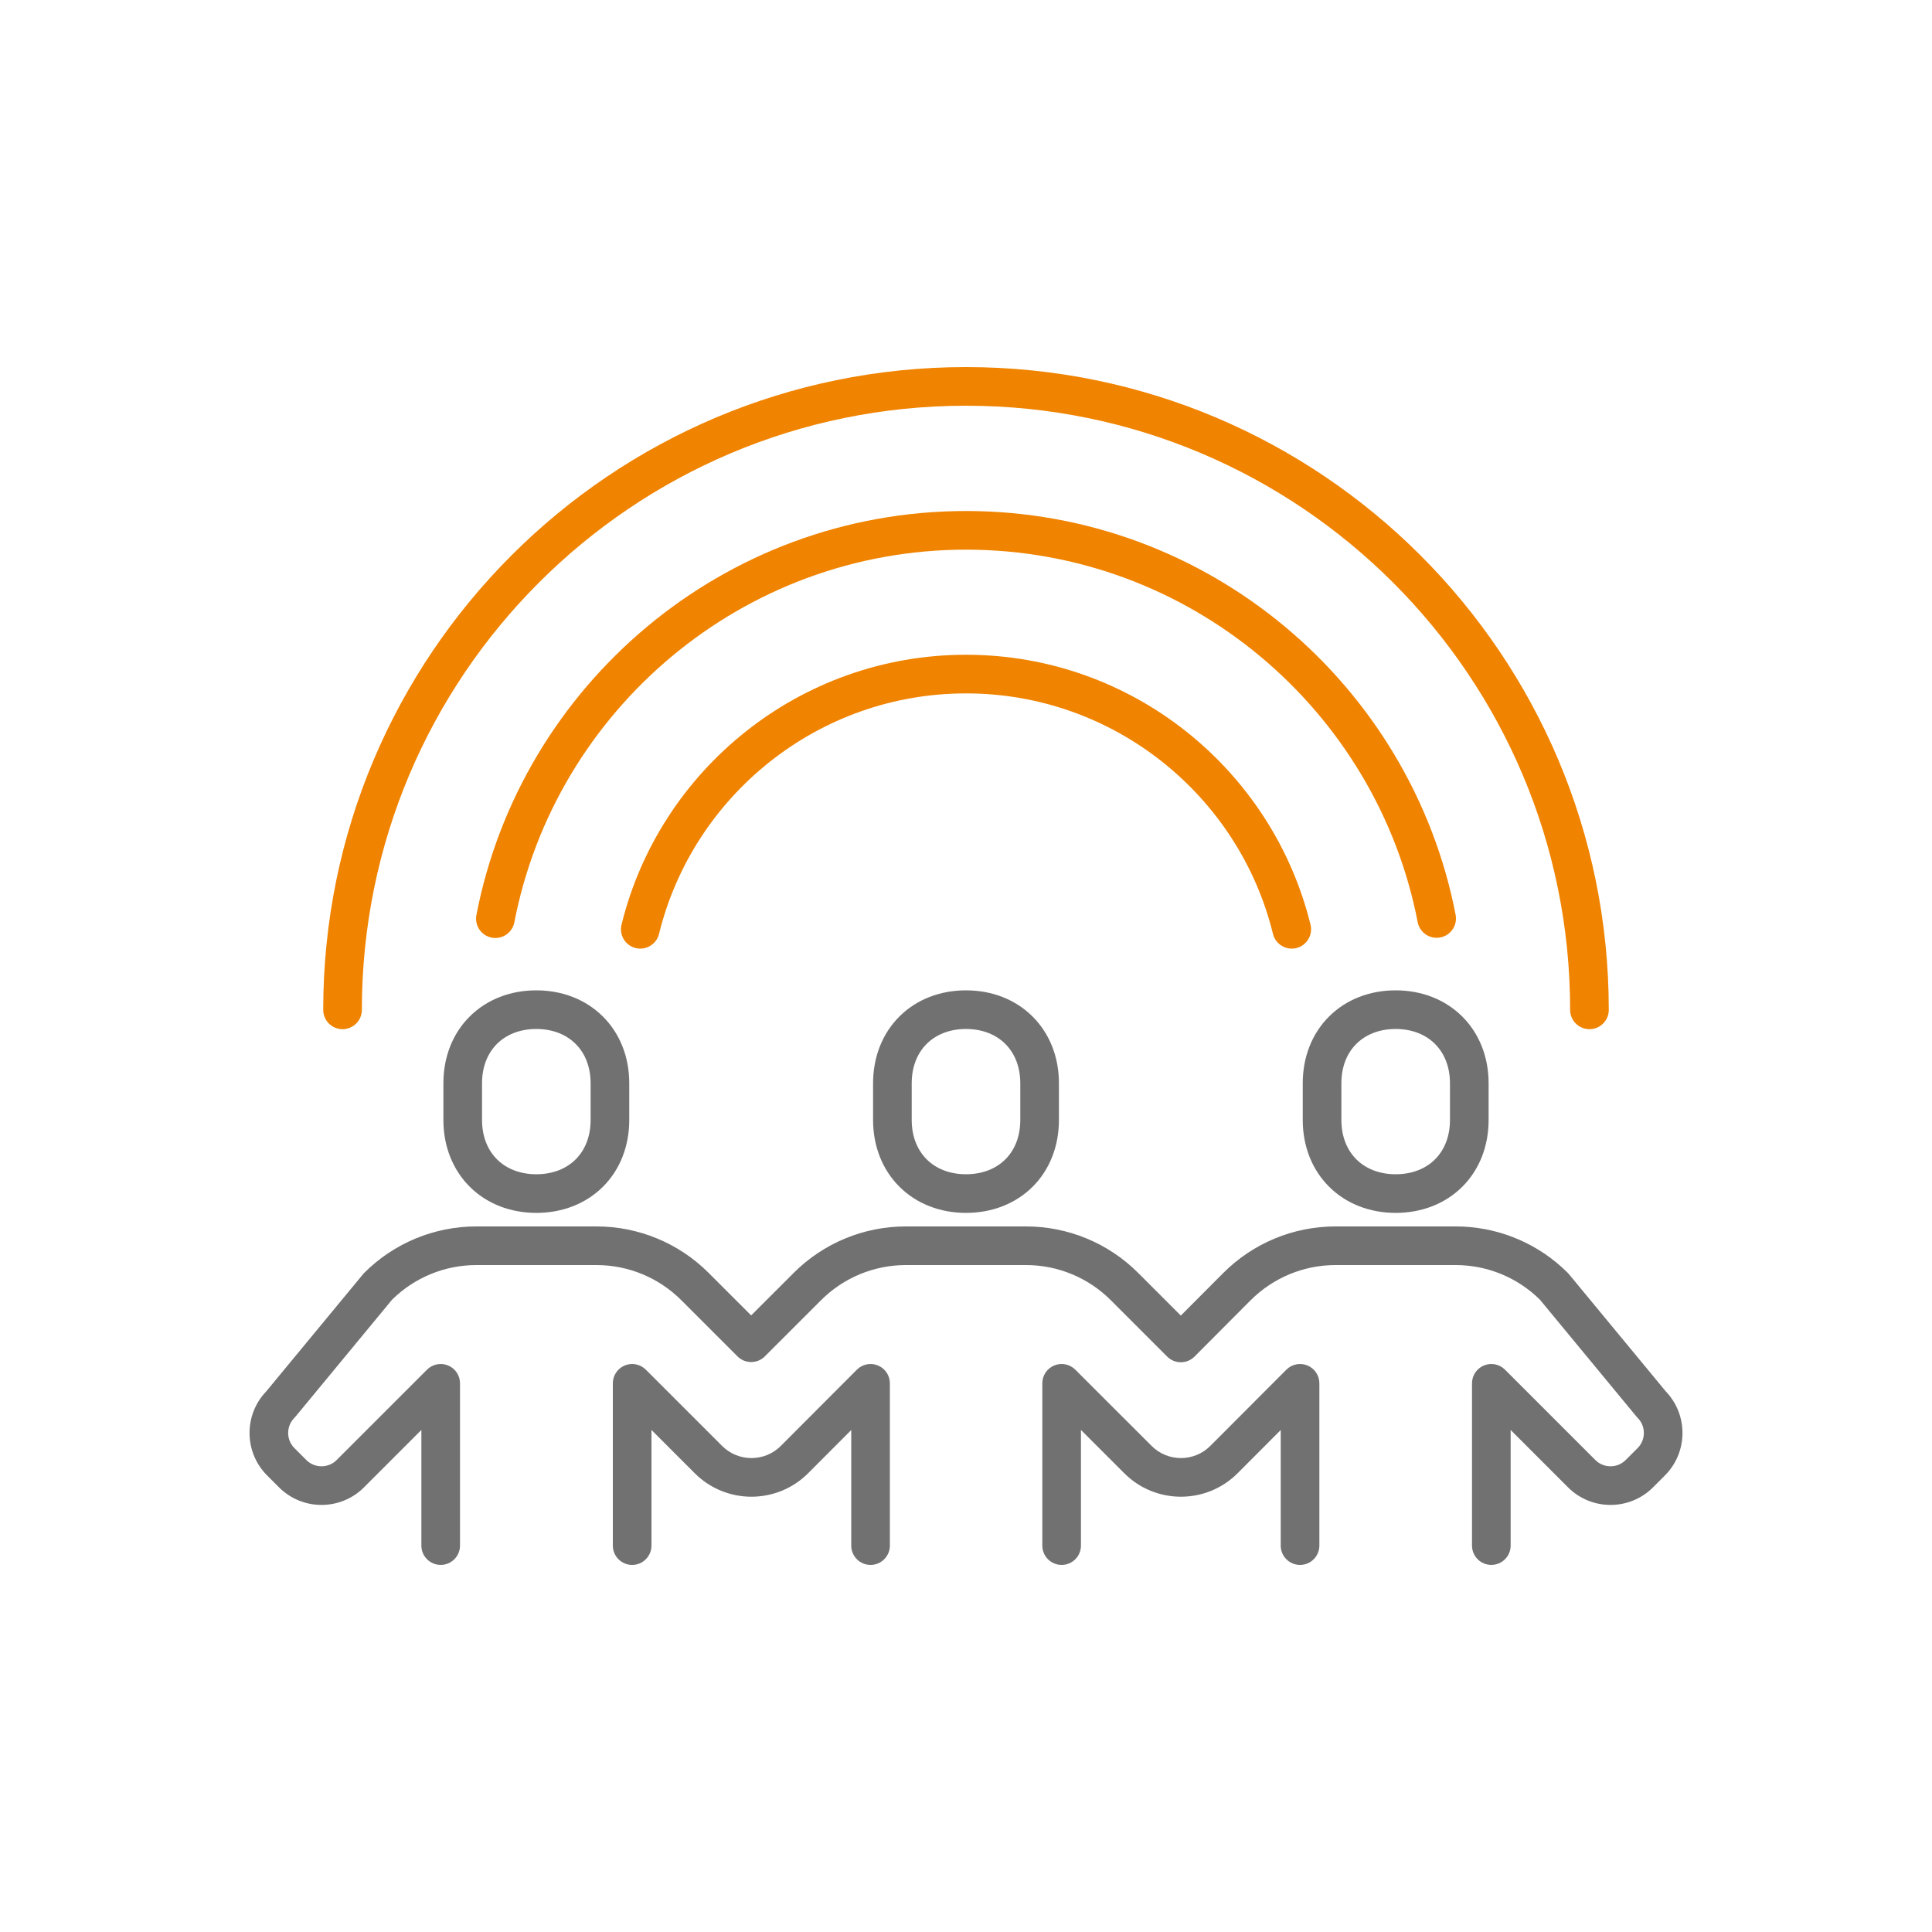 <svg width="100" height="100" viewBox="0 0 100 100" fill="none" xmlns="http://www.w3.org/2000/svg">
<path d="M81.27 52.27C81.27 35.002 67.268 21 50 21C32.733 21 18.731 35.002 18.73 52.27C18.73 52.822 18.283 53.27 17.73 53.27C17.178 53.27 16.73 52.822 16.73 52.27C16.731 33.898 31.628 19 50 19C68.372 19 83.27 33.898 83.27 52.27C83.27 52.822 82.823 53.27 82.27 53.27C81.718 53.27 81.27 52.822 81.27 52.27Z" fill="#F08300"/>
<path d="M50.001 26.45C62.549 26.45 73.043 35.46 75.343 47.35C75.447 47.892 75.093 48.417 74.551 48.522C74.008 48.627 73.484 48.272 73.379 47.73C71.258 36.761 61.572 28.45 50.001 28.45C38.43 28.45 28.743 36.761 26.622 47.74C26.517 48.282 25.993 48.637 25.451 48.532C24.909 48.427 24.554 47.902 24.659 47.36C26.958 35.459 37.452 26.45 50.001 26.45Z" fill="#F08300"/>
<path d="M50.001 33.89C58.611 33.89 65.865 39.845 67.832 47.862C67.963 48.398 67.635 48.94 67.098 49.072C66.562 49.203 66.021 48.874 65.889 48.338C64.137 41.195 57.67 35.89 50.001 35.89C42.332 35.89 35.864 41.195 34.111 48.338C33.98 48.874 33.438 49.203 32.902 49.072C32.366 48.94 32.038 48.398 32.17 47.862C34.137 39.845 41.39 33.89 50.001 33.89Z" fill="#F08300"/>
<path d="M52.81 56.07C52.81 55.188 52.503 54.498 52.033 54.031C51.562 53.562 50.87 53.26 50 53.26C49.128 53.26 48.438 53.561 47.968 54.028C47.499 54.493 47.191 55.181 47.19 56.07V57.97C47.19 58.852 47.498 59.542 47.968 60.01C48.439 60.478 49.13 60.779 50 60.779C50.872 60.779 51.563 60.479 52.033 60.013C52.502 59.547 52.81 58.858 52.81 57.97V56.07ZM54.81 57.97C54.81 59.342 54.323 60.557 53.442 61.432C52.562 62.305 51.348 62.779 50 62.779C48.65 62.779 47.437 62.302 46.558 61.428C45.678 60.553 45.19 59.337 45.19 57.97V56.07C45.191 54.698 45.678 53.482 46.559 52.608C47.438 51.734 48.652 51.26 50 51.26C51.35 51.26 52.564 51.738 53.443 52.612C54.323 53.487 54.81 54.702 54.81 56.07V57.97Z" fill="#727171"/>
<path d="M44.06 80V74.018L41.839 76.244C40.218 77.877 37.574 77.879 35.952 76.246L33.72 74.014V80C33.719 80.552 33.272 81 32.72 81C32.168 81 31.72 80.552 31.72 80V71.6C31.72 71.196 31.963 70.831 32.337 70.676C32.711 70.521 33.141 70.607 33.427 70.893L37.37 74.835C38.209 75.681 39.581 75.681 40.42 74.835L40.422 74.833L44.352 70.894C44.637 70.608 45.068 70.522 45.441 70.676C45.815 70.831 46.06 71.195 46.06 71.6V80C46.059 80.552 45.612 81 45.06 81C44.508 81 44.06 80.552 44.06 80Z" fill="#727171"/>
<path d="M30.57 56.07C30.57 55.188 30.263 54.498 29.793 54.031C29.322 53.562 28.63 53.26 27.76 53.26C26.888 53.26 26.198 53.561 25.727 54.028C25.259 54.493 24.95 55.181 24.95 56.07V57.97C24.95 58.852 25.257 59.542 25.727 60.01C26.198 60.478 26.89 60.779 27.76 60.779C28.632 60.779 29.323 60.479 29.793 60.013C30.262 59.547 30.57 58.858 30.57 57.97V56.07ZM32.57 57.97C32.57 59.342 32.083 60.557 31.202 61.432C30.322 62.305 29.108 62.779 27.76 62.779C26.41 62.779 25.196 62.302 24.317 61.428C23.438 60.553 22.95 59.337 22.95 57.97V56.07C22.95 54.698 23.437 53.482 24.318 52.608C25.198 51.734 26.412 51.26 27.76 51.26C29.11 51.26 30.324 51.738 31.203 52.612C32.083 53.487 32.57 54.702 32.57 56.07V57.97Z" fill="#727171"/>
<path d="M66.29 80V74.018L64.069 76.244C62.449 77.877 59.804 77.879 58.183 76.246L55.95 74.014V80C55.95 80.552 55.502 81 54.95 81C54.398 81 53.95 80.552 53.95 80V71.6C53.95 71.196 54.194 70.831 54.567 70.676C54.941 70.521 55.371 70.607 55.657 70.893L59.601 74.835C60.439 75.681 61.812 75.681 62.65 74.835L62.652 74.833L66.582 70.894C66.868 70.608 67.298 70.522 67.672 70.676C68.046 70.831 68.29 71.195 68.29 71.6V80C68.29 80.552 67.842 81 67.29 81C66.738 81 66.29 80.552 66.29 80Z" fill="#727171"/>
<path d="M76.191 79.999V71.6C76.191 71.196 76.434 70.831 76.808 70.676C77.182 70.522 77.612 70.607 77.898 70.893L82.578 75.573C83.007 76.002 83.713 76.002 84.143 75.573L84.763 74.953C85.193 74.523 85.193 73.817 84.763 73.387C84.741 73.365 84.72 73.341 84.7 73.317L79.704 67.269C78.543 66.124 76.981 65.48 75.35 65.48H69.121C67.476 65.48 65.901 66.135 64.738 67.297L64.737 67.296L61.828 70.216C61.641 70.404 61.387 70.51 61.121 70.51C60.856 70.51 60.601 70.405 60.413 70.217L57.494 67.297C56.331 66.135 54.755 65.48 53.111 65.48H46.88C45.236 65.48 43.66 66.135 42.498 67.297L39.587 70.207C39.4 70.395 39.145 70.499 38.88 70.499C38.615 70.499 38.361 70.395 38.173 70.207L35.263 67.297C34.1 66.135 32.524 65.48 30.88 65.48H24.651C23.018 65.48 21.453 66.125 20.292 67.273L15.301 73.317C15.281 73.341 15.26 73.365 15.238 73.387C14.808 73.817 14.808 74.523 15.238 74.953L15.858 75.573C16.287 76.002 16.994 76.002 17.423 75.573L22.103 70.893C22.389 70.607 22.819 70.522 23.193 70.676C23.567 70.831 23.81 71.196 23.81 71.6V79.999C23.81 80.552 23.362 80.999 22.81 80.999C22.258 80.999 21.81 80.552 21.81 79.999V74.014L18.837 76.987C17.627 78.197 15.654 78.197 14.444 76.987L13.824 76.367C12.629 75.172 12.614 73.235 13.778 72.021L18.79 65.954L18.853 65.883C20.39 64.346 22.475 63.48 24.651 63.48H30.88C33.056 63.48 35.14 64.346 36.677 65.883L38.88 68.085L41.083 65.883C42.62 64.346 44.705 63.48 46.88 63.48H53.111C55.286 63.48 57.371 64.346 58.908 65.883L61.119 68.094L63.322 65.884L63.324 65.883C64.861 64.346 66.945 63.48 69.121 63.48H75.35C77.39 63.48 79.35 64.241 80.853 65.603L81.148 65.883L81.211 65.954L86.223 72.021C87.387 73.235 87.372 75.172 86.177 76.367L85.558 76.987C84.347 78.197 82.374 78.197 81.163 76.987L78.191 74.014V79.999C78.191 80.552 77.743 80.999 77.191 80.999C76.638 80.999 76.191 80.552 76.191 79.999Z" fill="#727171"/>
<path d="M75.05 56.07C75.05 55.188 74.742 54.498 74.272 54.031C73.802 53.562 73.109 53.26 72.239 53.26C71.368 53.26 70.677 53.561 70.207 54.028C69.738 54.493 69.43 55.181 69.43 56.07V57.97C69.43 58.852 69.737 59.542 70.207 60.01C70.678 60.478 71.369 60.779 72.239 60.779C73.111 60.779 73.802 60.479 74.272 60.013C74.741 59.547 75.05 58.858 75.05 57.97V56.07ZM77.05 57.97C77.05 59.342 76.563 60.557 75.682 61.432C74.802 62.305 73.587 62.779 72.239 62.779C70.89 62.779 69.676 62.302 68.797 61.428C67.917 60.553 67.43 59.337 67.43 57.97V56.07C67.43 54.698 67.917 53.482 68.798 52.608C69.678 51.734 70.891 51.26 72.239 51.26C73.589 51.26 74.804 51.738 75.683 52.612C76.562 53.487 77.05 54.702 77.05 56.07V57.97Z" fill="#727171"/>
</svg>
